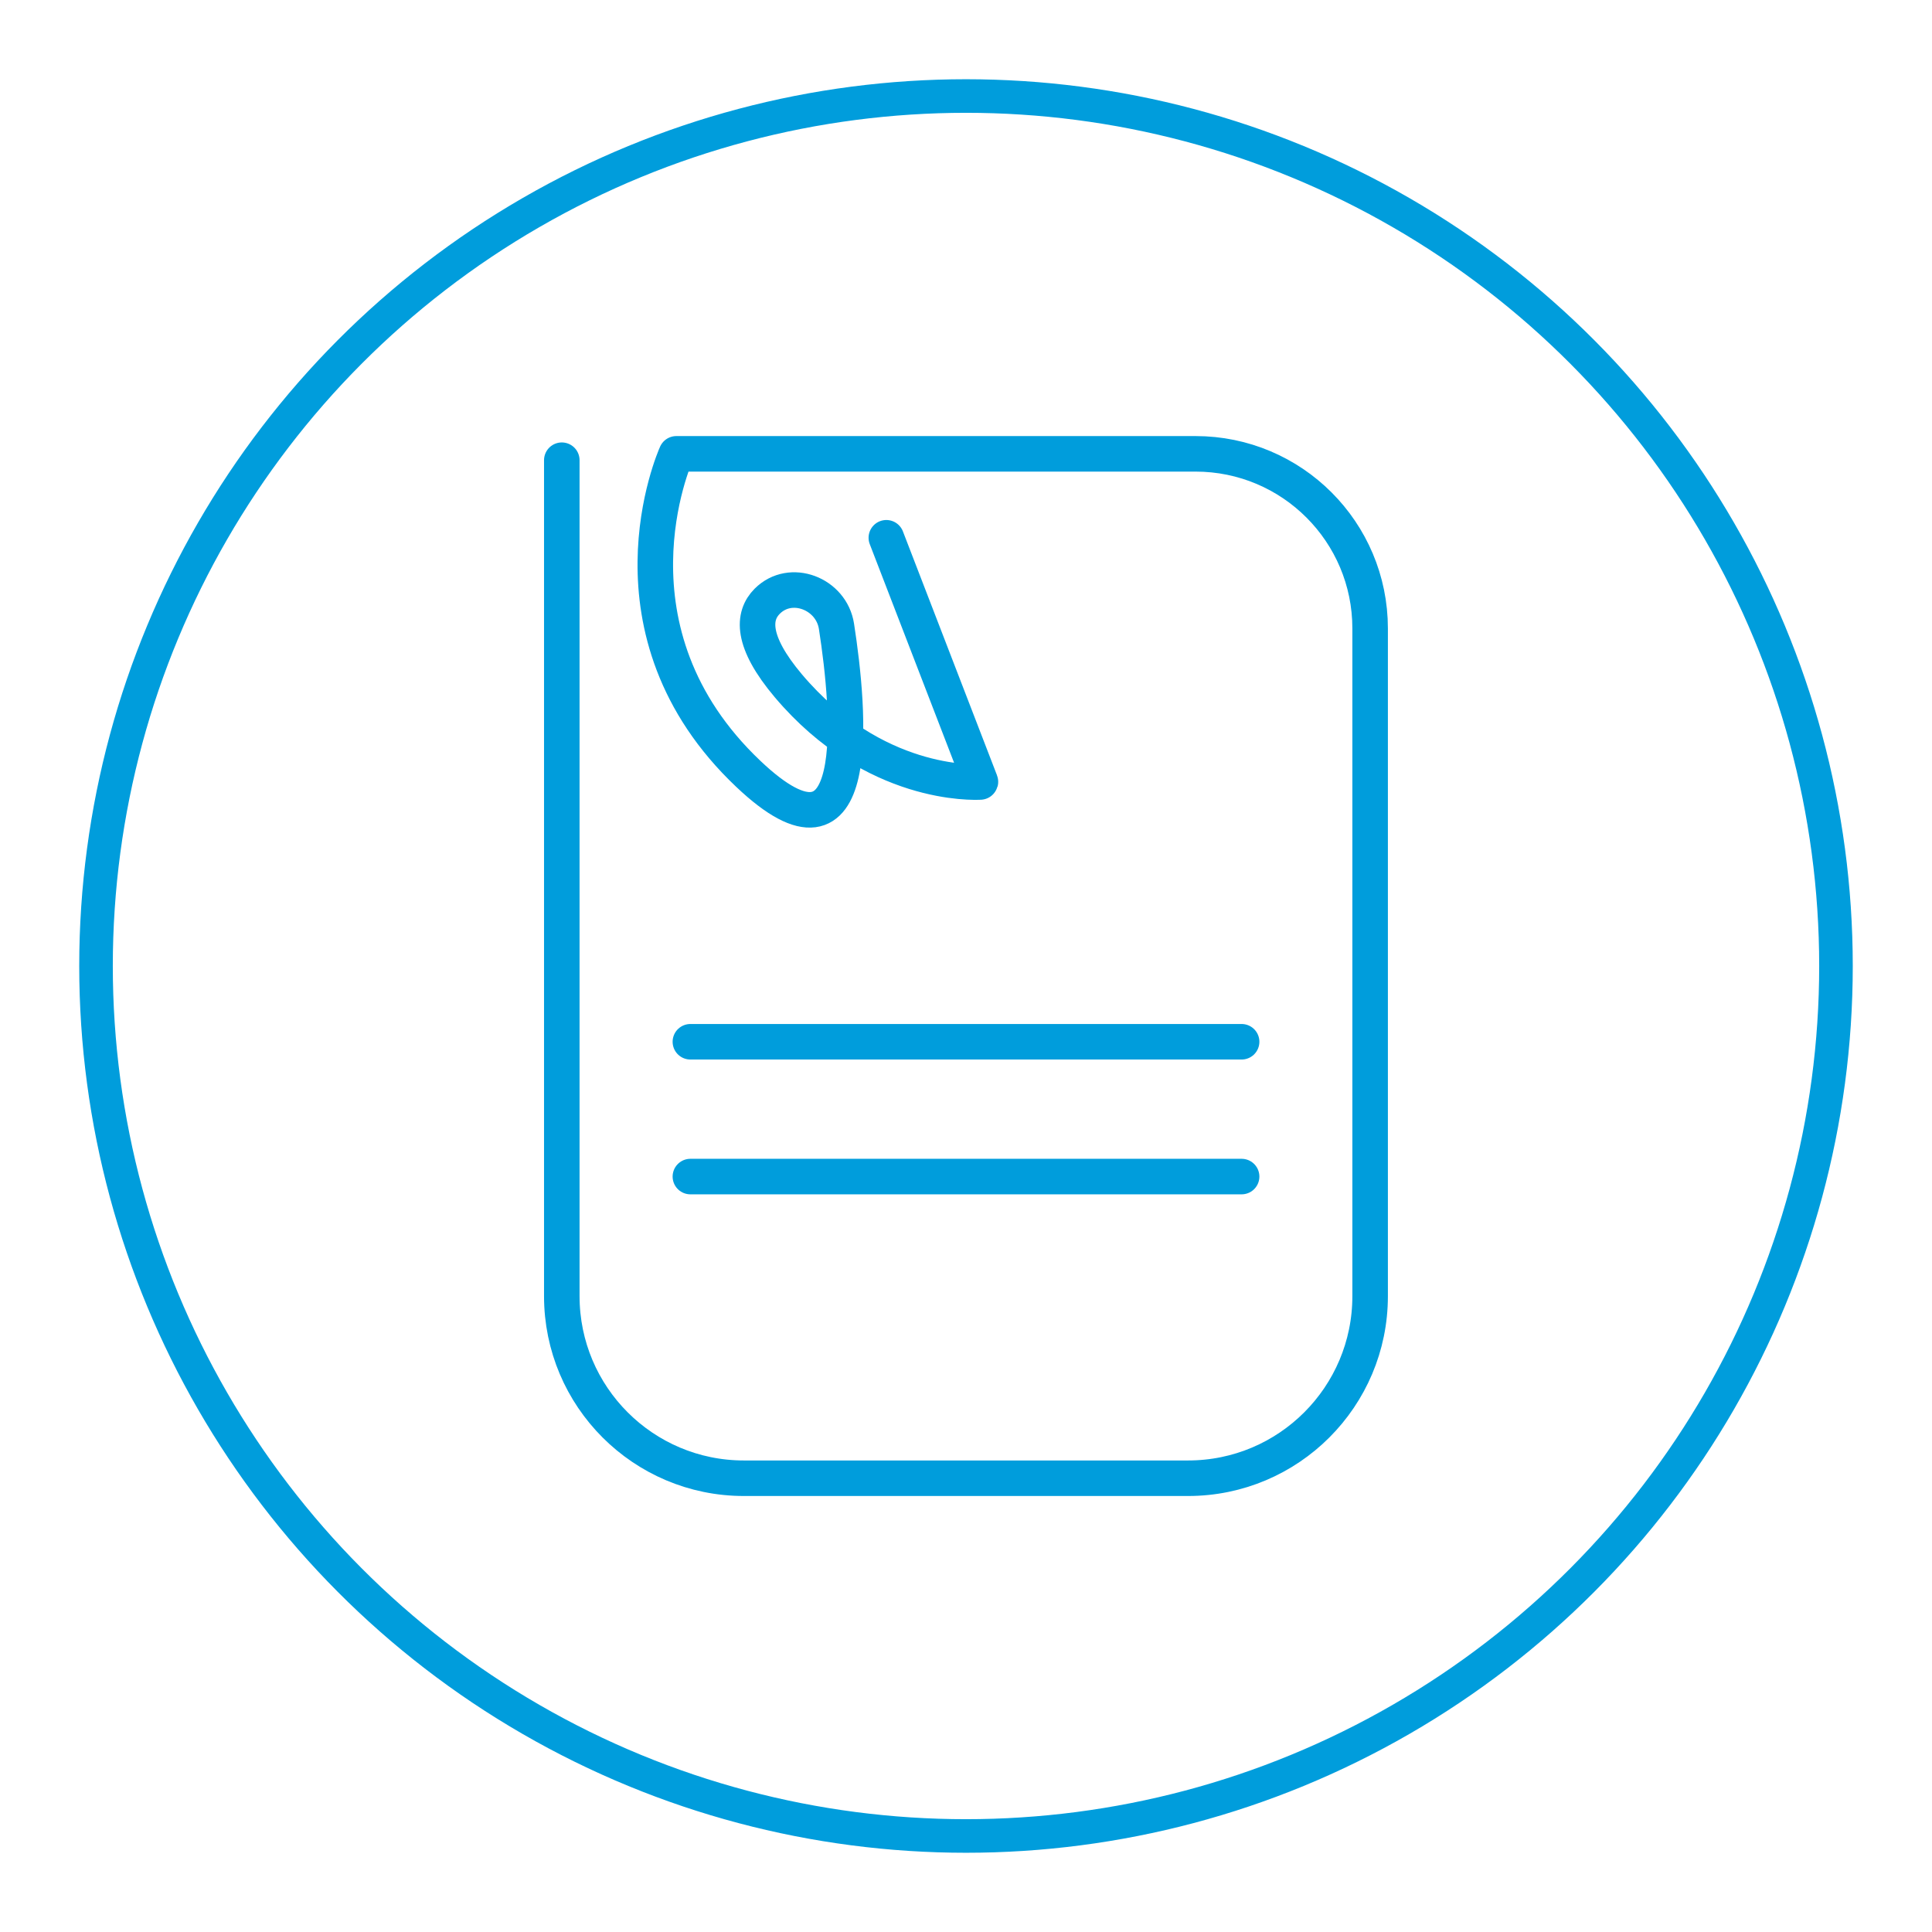 <?xml version="1.0" encoding="UTF-8"?><svg id="Layer_1" xmlns="http://www.w3.org/2000/svg" viewBox="0 0 267 267"><defs><style>.cls-1{stroke-linecap:round;stroke-linejoin:round;stroke-width:4.91px;}.cls-1,.cls-2{fill:none;stroke:#009ddc;}.cls-2{stroke-miterlimit:10;stroke-width:4.64px;}</style></defs><circle class="cls-2" cx="133.5" cy="133.5" r="120.23"/><path class="cls-1" d="m77.64,63.6v115.53c0,13.9,11.27,25.16,25.16,25.16h61.39c13.9,0,25.16-11.27,25.16-25.16v-92.28c0-13.33-10.8-24.13-24.13-24.13h-71.72s-.02,0-.03,0c-.22.48-10.85,24.53,9.96,44.24,16.11,15.27,14.02-8.49,12.17-20.4-.7-4.53-6.33-6.71-9.57-3.47-2.01,2.01-2.28,5.53,2.93,11.7,11.81,13.96,25.7,13.32,26.51,13.28.03,0,.03-.03.02-.05l-13-33.7"/><line class="cls-1" x1="95.41" y1="162.6" x2="171.59" y2="162.6"/><line class="cls-1" x1="95.41" y1="143.97" x2="171.59" y2="143.97"/></svg>